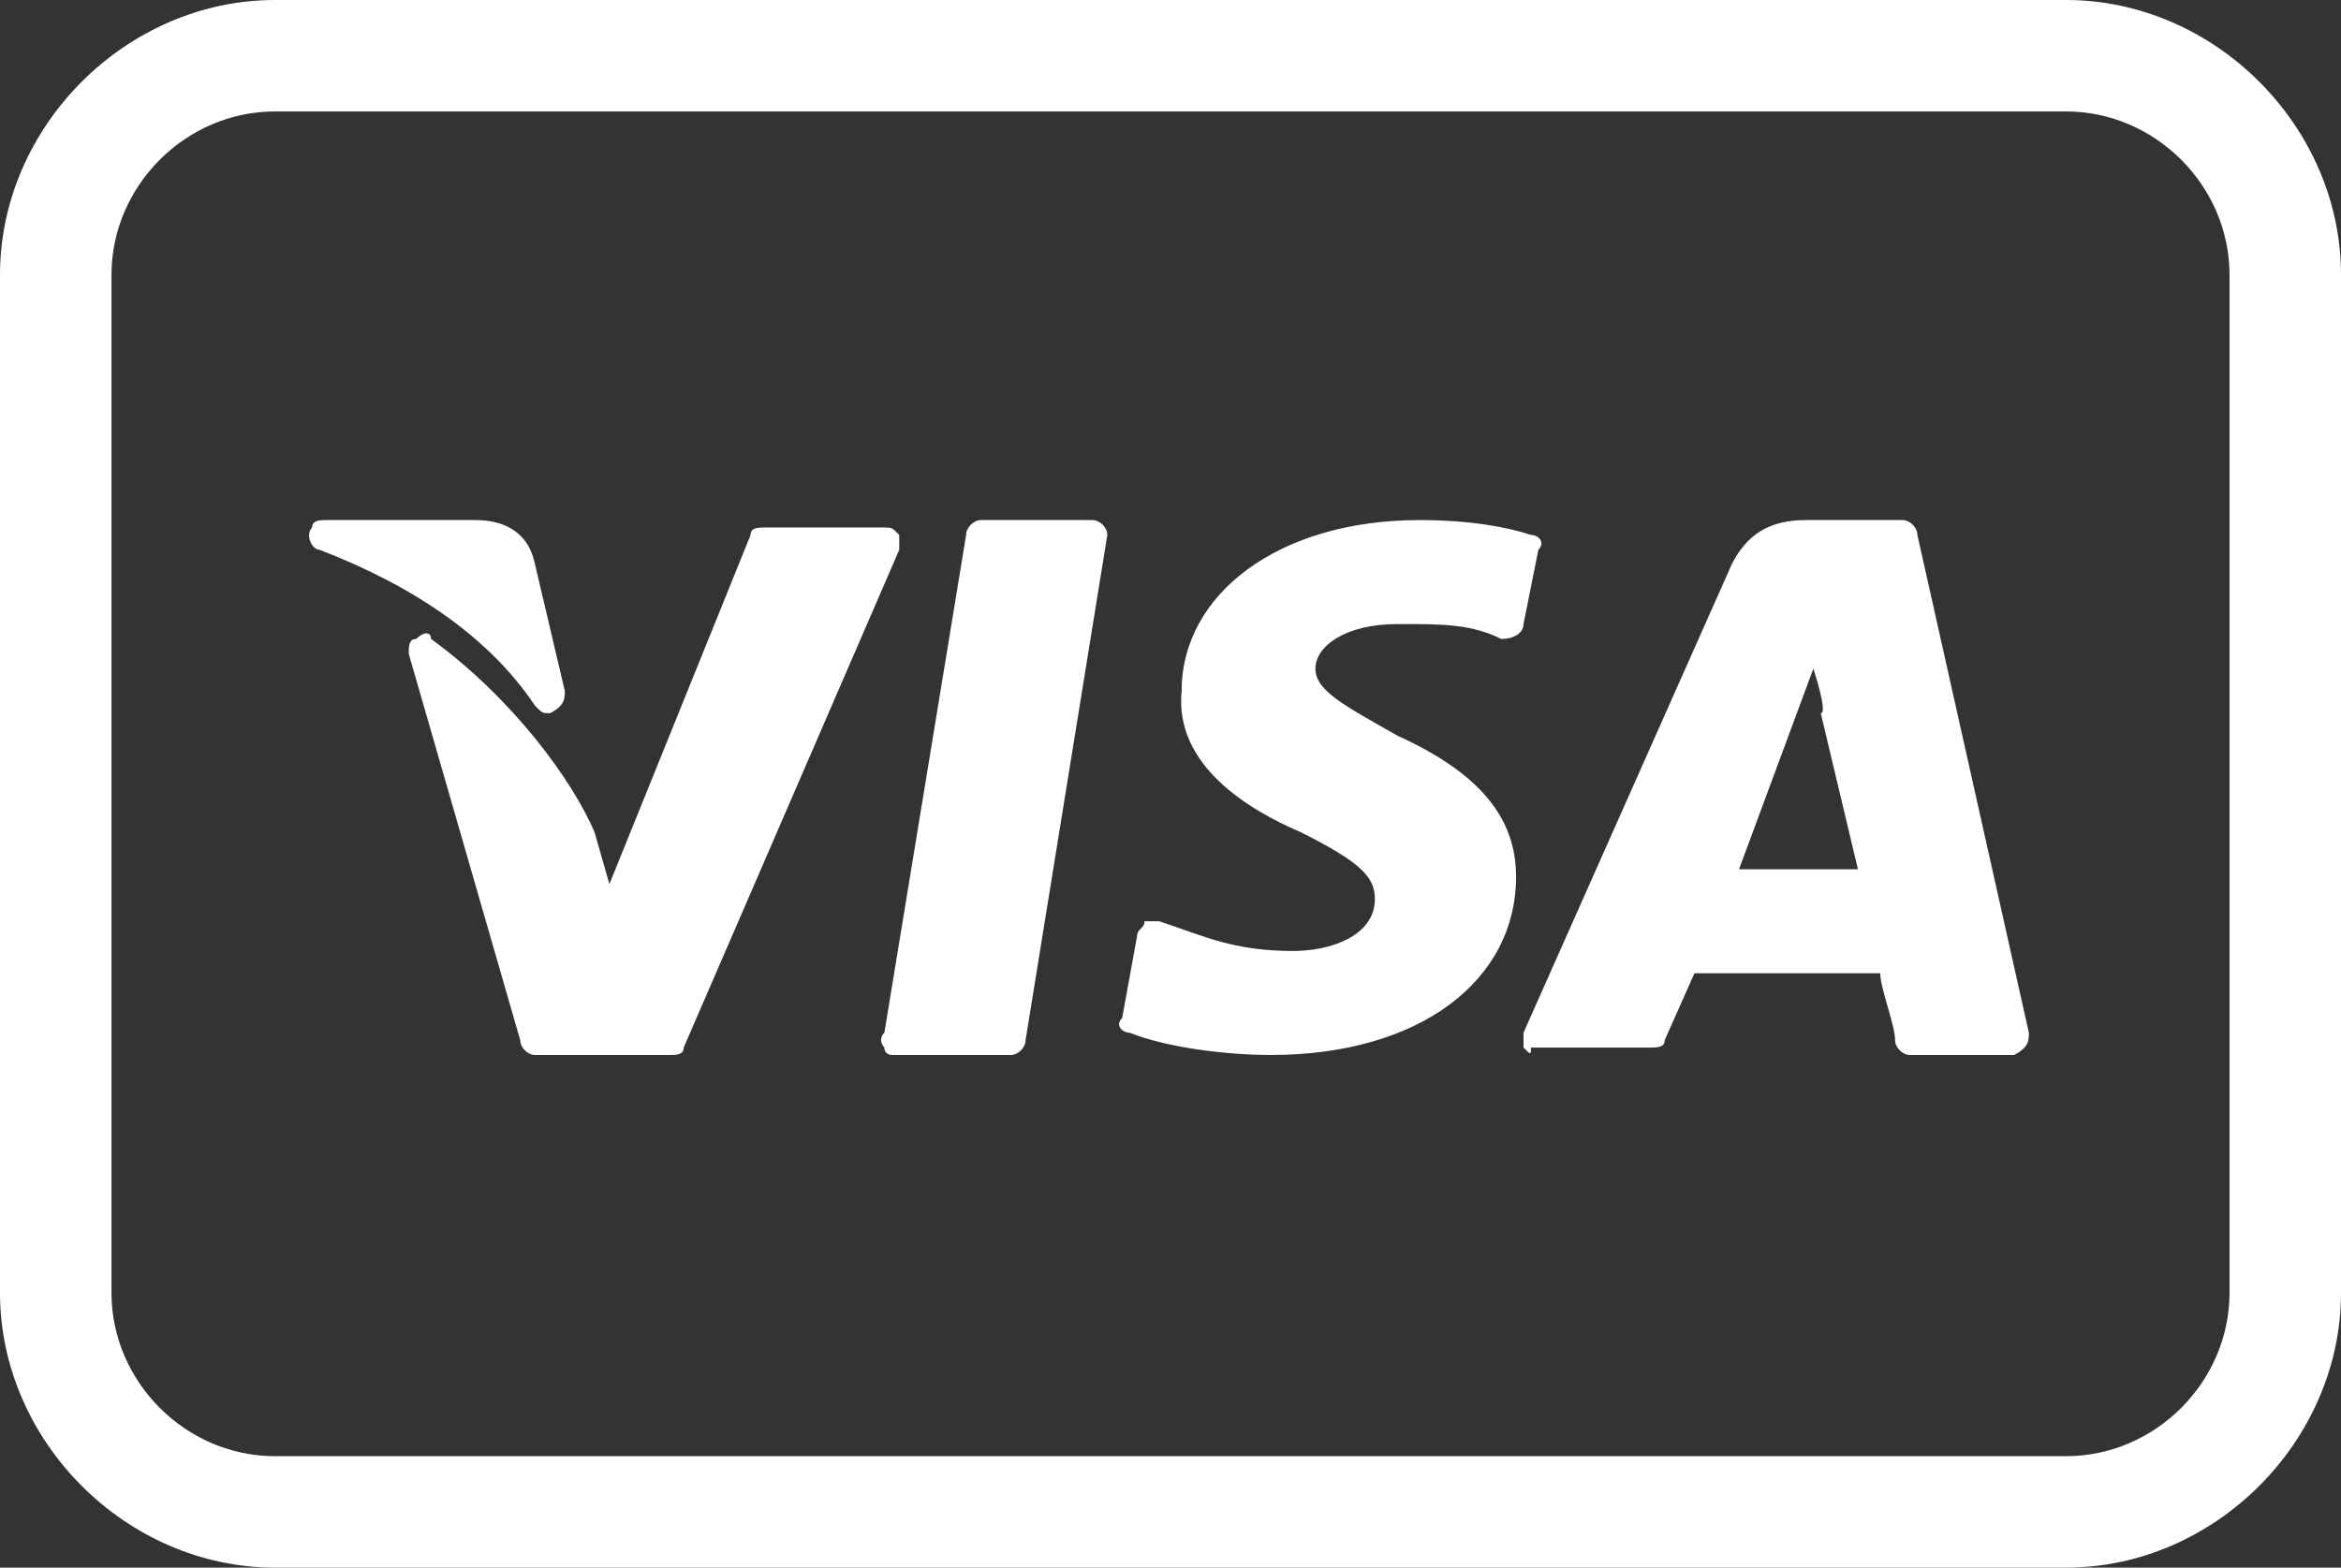 <?xml version="1.0" encoding="utf-8"?>
<!-- Generator: Adobe Illustrator 18.0.0, SVG Export Plug-In . SVG Version: 6.00 Build 0)  -->
<!DOCTYPE svg PUBLIC "-//W3C//DTD SVG 1.1//EN" "http://www.w3.org/Graphics/SVG/1.1/DTD/svg11.dtd">
<svg version="1.1" id="Calque_1" xmlns="http://www.w3.org/2000/svg" xmlns:xlink="http://www.w3.org/1999/xlink" x="0px" y="0px"
	 viewBox="0 5 31.5 21.1" enable-background="new 0 5 31.5 21.1" xml:space="preserve">
<rect x="0" y="5" width="31.5" height="21.1" fill="#333333" stroke="none"/>
<g>
	<path fill="#FFFFFF" d="M27.8,26.1H3.7v-0.8l0,0.8c-2,0-3.7-1.7-3.7-3.7V8.7C0,6.7,1.7,5,3.7,5h24.1c2,0,3.7,1.7,3.7,3.7v13.7
		C31.5,24.4,29.8,26.1,27.8,26.1z M3.7,6.5c-1.2,0-2.2,1-2.2,2.2v13.7c0,1.2,1,2.2,2.2,2.2h24.1c1.2,0,2.2-1,2.2-2.2V8.7
		c0-1.2-1-2.2-2.2-2.2H3.7z"/>
	<path fill="#FFFFFF" d="M20.5,19.1c0-0.1,0-0.1,0-0.2l2.8-6.3c0.2-0.4,0.5-0.6,1-0.6h1.3c0.1,0,0.2,0.1,0.2,0.2l1.5,6.7
		c0,0.1,0,0.2-0.2,0.3c0,0,0,0,0,0h-1.4c-0.1,0-0.2-0.1-0.2-0.2c0-0.2-0.2-0.7-0.2-0.9h-1.4l-1.1,0l-0.4,0.9c0,0.1-0.1,0.1-0.2,0.1
		h-1.6C20.6,19.2,20.6,19.2,20.5,19.1z M24.4,14l-1,2.7H25l-0.5-2.1C24.6,14.6,24.4,14,24.4,14z M15.2,18.9c-0.1,0-0.2-0.1-0.1-0.2
		l0.2-1.1c0-0.1,0.1-0.1,0.1-0.2c0.1,0,0.1,0,0.2,0c0.6,0.2,1,0.4,1.8,0.4c0.5,0,1.1-0.2,1.1-0.7c0-0.3-0.2-0.5-1-0.9
		c-0.7-0.3-1.7-0.9-1.6-1.9c0-1.3,1.3-2.3,3.2-2.3c0.7,0,1.2,0.1,1.5,0.2c0.1,0,0.2,0.1,0.1,0.2l-0.2,1c0,0.1-0.1,0.2-0.3,0.2
		c0,0,0,0,0,0c-0.4-0.2-0.8-0.2-1.3-0.2h-0.1c-0.7,0-1.1,0.3-1.1,0.6c0,0.3,0.4,0.5,1.1,0.9c1.1,0.5,1.6,1.1,1.6,1.9
		c0,1.4-1.3,2.4-3.3,2.4h0C16.5,19.2,15.7,19.1,15.2,18.9z M4.3,12.4c-0.1,0-0.2-0.2-0.1-0.3c0-0.1,0.1-0.1,0.2-0.1l2,0h0
		c0.3,0,0.7,0.1,0.8,0.6c0,0,0,0,0,0l0.4,1.7c0,0.1,0,0.2-0.2,0.3c0,0,0,0,0,0c-0.1,0-0.1,0-0.2-0.1C6.6,13.6,5.6,12.9,4.3,12.4
		L4.3,12.4z M11.9,19.1c0,0-0.1-0.1,0-0.2l1.1-6.7c0-0.1,0.1-0.2,0.2-0.2h1.5c0.1,0,0.2,0.1,0.2,0.2c0,0,0,0,0,0L13.8,19
		c0,0.1-0.1,0.2-0.2,0.2H12C12,19.2,11.9,19.2,11.9,19.1z M5.8,13.6c1.1,0.8,1.9,1.9,2.2,2.6c0,0,0,0,0,0l0.2,0.7l1.9-4.7
		c0-0.1,0.1-0.1,0.2-0.1h1.6c0.1,0,0.1,0,0.2,0.1c0,0.1,0,0.1,0,0.2l-2.9,6.7c0,0.1-0.1,0.1-0.2,0.1l-1.8,0c-0.1,0-0.2-0.1-0.2-0.2
		l-1.5-5.2c0-0.1,0-0.2,0.1-0.2C5.7,13.5,5.8,13.5,5.8,13.6L5.8,13.6z"/>
</g>
</svg>
